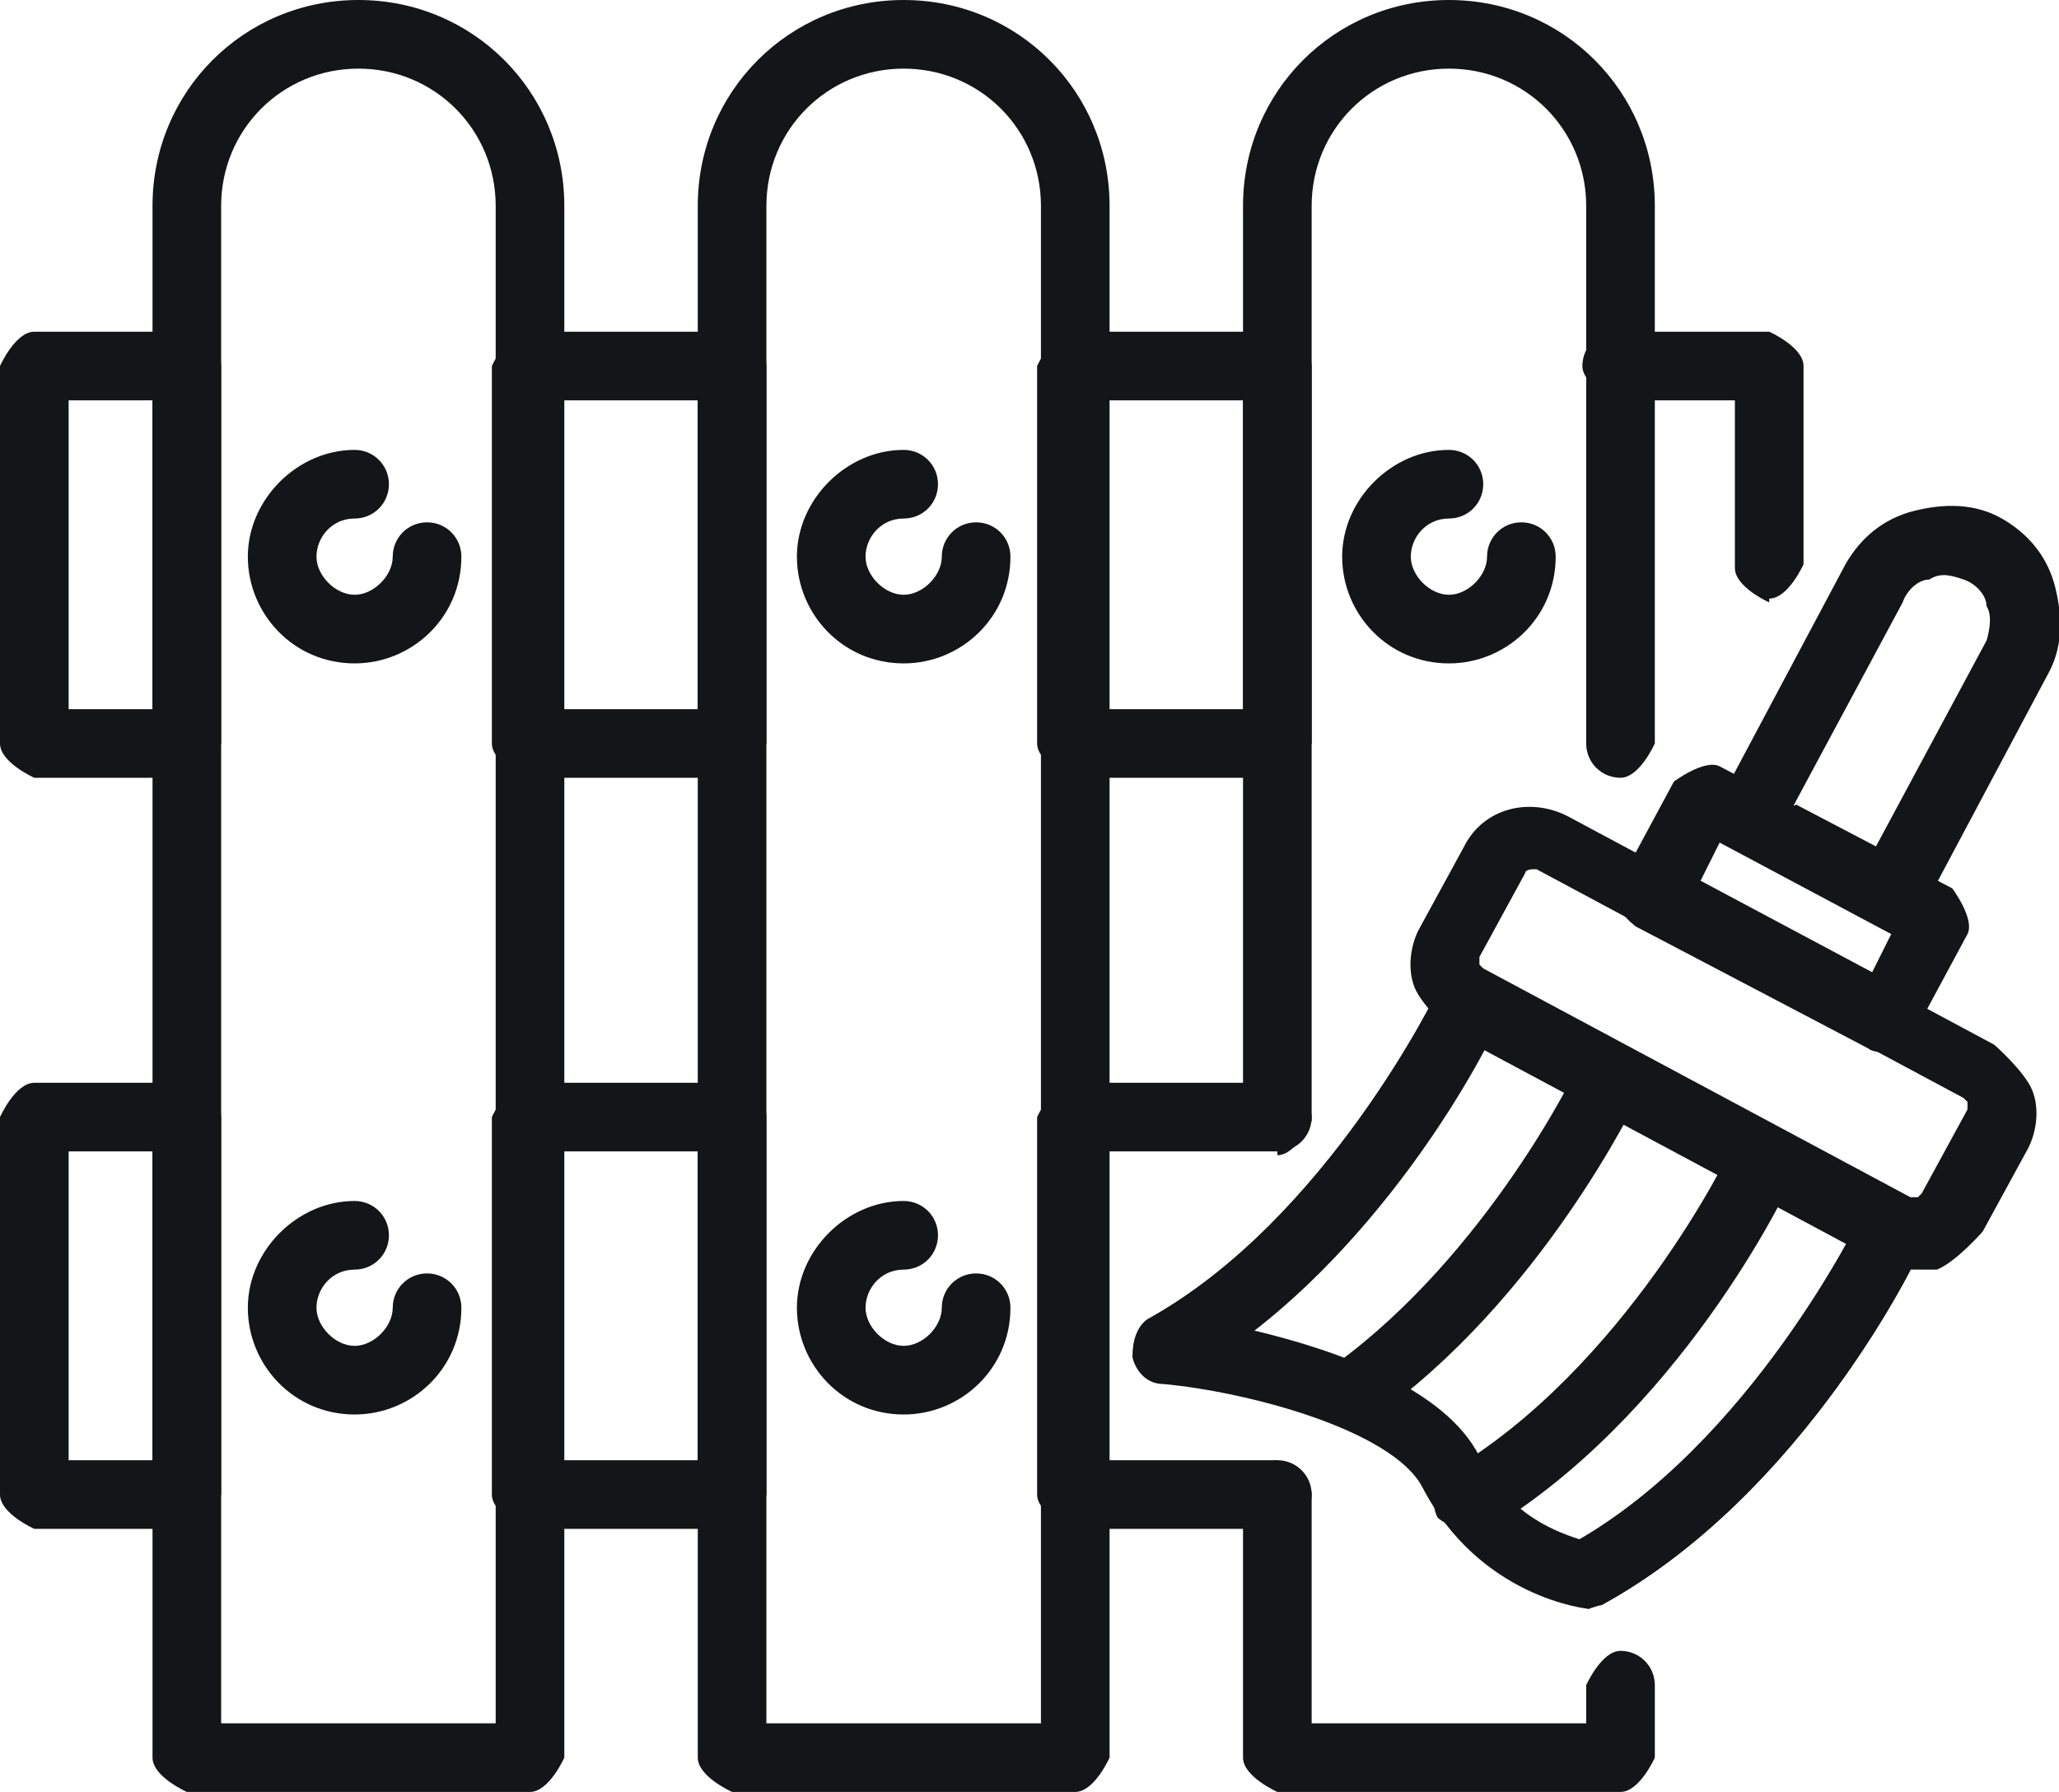 <?xml version="1.0" encoding="UTF-8"?><svg id="Layer_2" xmlns="http://www.w3.org/2000/svg" viewBox="0 0 5.4 4.7"><defs><style>.cls-1{fill:#131518;}</style></defs><g id="Layer_1-2"><path class="cls-1" d="m1.38,4.7H.49s-.09-.04-.09-.09V.54c0-.3.24-.54.54-.54s.54.24.54.54v4.07s-.04.09-.09.09Zm-.8-.18h.72V.54c0-.2-.16-.36-.36-.36s-.36.16-.36.36v3.98Z"/><path class="cls-1" d="m2.81,4.7h-.89s-.09-.04-.09-.09V.54c0-.3.24-.54.54-.54s.54.24.54.54v4.07s-.04.09-.09.09Zm-.8-.18h.72V.54c0-.2-.16-.36-.36-.36s-.36.16-.36.36v3.98Z"/><path class="cls-1" d="m4.24,4.7h-.89s-.09-.04-.09-.09v-.69s.04-.09.09-.09.09.04.09.09v.6h.72v-.1s.04-.09.09-.09.09.04.09.09v.19s-.04.09-.09.09Z"/><path class="cls-1" d="m3.35,3.02s-.09-.04-.09-.09V.54c0-.3.24-.54.54-.54s.54.24.54.54v1.41s-.04.09-.09.09-.09-.04-.09-.09V.54c0-.2-.16-.36-.36-.36s-.36.16-.36.36v2.4s-.04.09-.09.09Z"/><path class="cls-1" d="m1.92,2.04h-.54s-.09-.04-.09-.09v-.99s.04-.09.09-.09h.54s.09.04.09.09v.99s-.04.09-.09.09Zm-.45-.18h.36v-.81h-.36v.81Z"/><path class="cls-1" d="m1.92,4.01h-.54s-.09-.04-.09-.09v-.99s.04-.09.09-.09h.54s.09.04.09.09v.99s-.04.09-.09.09Zm-.45-.18h.36v-.81h-.36v.81Z"/><path class="cls-1" d="m3.35,2.04h-.54s-.09-.04-.09-.09v-.99s.04-.09.09-.09h.54s.09.04.09.09v.99s-.04.09-.09.09Zm-.45-.18h.36v-.81h-.36v.81Z"/><path class="cls-1" d="m3.35,4.01h-.54s-.09-.04-.09-.09v-.99s.04-.09.09-.09h.54s.09.04.09.09-.04.09-.09.09h-.45v.81h.45s.09.04.09.09-.04.09-.09.09Z"/><path class="cls-1" d="m.49,2.04H.09s-.09-.04-.09-.09v-.99s.04-.09.09-.09h.4s.09.04.09.09v.99s-.04.09-.09.09Zm-.31-.18h.22v-.81h-.22v.81Z"/><path class="cls-1" d="m.49,4.01H.09s-.09-.04-.09-.09v-.99s.04-.09.09-.09h.4s.09.04.09.09v.99s-.04.09-.09.09Zm-.31-.18h.22v-.81h-.22v.81Z"/><path class="cls-1" d="m4.64,1.58s-.09-.04-.09-.09v-.44h-.31s-.09-.04-.09-.09.04-.09.09-.09h.4s.09.04.09.09v.52s-.04.09-.09.09Z"/><path class="cls-1" d="m.93,1.74c-.16,0-.28-.13-.28-.28s.13-.28.28-.28c.05,0,.09.04.09.09s-.04.09-.09.09c-.06,0-.1.05-.1.1s.05.1.1.1.1-.05.1-.1c0-.05.04-.09.09-.09s.09.04.09.09c0,.16-.13.28-.28.28Z"/><path class="cls-1" d="m2.37,1.74c-.16,0-.28-.13-.28-.28s.13-.28.28-.28c.05,0,.09.04.09.09s-.04.09-.09.09c-.06,0-.1.05-.1.1s.05.1.1.1.1-.05.1-.1c0-.05.04-.09.09-.09s.09.04.09.09c0,.16-.13.28-.28.28Z"/><path class="cls-1" d="m3.8,1.74c-.16,0-.28-.13-.28-.28s.13-.28.28-.28c.05,0,.09.04.09.09s-.04.09-.09.09c-.06,0-.1.05-.1.1s.05.1.1.1.1-.05.1-.1c0-.05.04-.09.09-.09s.09.04.09.09c0,.16-.13.28-.28.28Z"/><path class="cls-1" d="m.93,3.71c-.16,0-.28-.13-.28-.28s.13-.28.28-.28c.05,0,.09.04.09.09s-.04.09-.09.09c-.06,0-.1.05-.1.1s.05.1.1.1.1-.05.1-.1c0-.05.04-.09.09-.09s.09.04.09.09c0,.16-.13.28-.28.28Z"/><path class="cls-1" d="m2.37,3.71c-.16,0-.28-.13-.28-.28s.13-.28.28-.28c.05,0,.09.04.09.09s-.04.09-.09.09c-.06,0-.1.05-.1.1s.05.1.1.1.1-.05.1-.1c0-.05.04-.09.09-.09s.09.04.09.09c0,.16-.13.28-.28.28Z"/><path class="cls-1" d="m5.02,3.33s-.06,0-.09-.02l-1.12-.6s-.08-.07-.1-.12c-.02-.05-.01-.11.01-.15l.12-.22c.05-.1.17-.13.27-.08l1.12.6s.08.07.1.12c.02.05.01.11-.01.15l-.12.22s-.07.08-.12.1c-.02,0-.04,0-.06,0Zm-1-1.05s-.02,0-.02.01l-.12.22s0,.01,0,.02c0,0,0,0,.01.01l1.12.6s.01,0,.02,0c0,0,0,0,.01-.01l.12-.22s0-.01,0-.02c0,0,0,0-.01-.01l-1.12-.6s0,0-.01,0Z"/><path class="cls-1" d="m4.17,4.22s-.06-.02-.08-.05c-.02-.04,0-.1.03-.12.47-.26.76-.86.76-.86.02-.04.07-.06.12-.04.04.02.06.07.04.12-.01.03-.31.65-.84.94-.01,0-.03.01-.04.01Z"/><path class="cls-1" d="m4.17,4.22s0,0,0,0c-.01,0-.29-.03-.44-.32-.08-.15-.46-.25-.68-.27-.04,0-.07-.03-.08-.07,0-.04.01-.08.04-.1.47-.26.76-.86.76-.86.02-.04.07-.06.12-.04.04.02.06.07.04.12-.01.02-.24.5-.64.81.21.05.5.15.59.33.08.16.21.2.27.22.46-.27.73-.84.73-.85.02-.04.07-.06.12-.04.04.02.06.07.04.12-.01.03-.31.65-.84.94-.01,0-.03.01-.04.01Z"/><path class="cls-1" d="m3.06,3.63s-.06-.02-.08-.05c-.02-.04,0-.1.03-.12.47-.26.76-.86.76-.86.02-.04.07-.06.12-.04.04.02.06.07.04.12-.01.03-.31.65-.84.94-.01,0-.03.01-.04.01Z"/><path class="cls-1" d="m3.85,4.02s-.06-.02-.08-.04c-.02-.04-.01-.1.03-.12.46-.27.74-.84.74-.85.02-.04.07-.06.12-.04.04.02.06.07.04.12-.01.03-.3.63-.81.93-.01,0-.03.01-.05.01Z"/><path class="cls-1" d="m3.55,3.74s-.06-.01-.07-.04c-.03-.04-.02-.1.02-.12.4-.29.64-.78.64-.79.02-.04.07-.06.12-.04.04.02.06.07.04.12-.01.02-.26.54-.7.85-.02.01-.03.02-.05.02Z"/><path class="cls-1" d="m4.94,2.76s-.03,0-.04-.01l-.61-.32s-.04-.03-.04-.05,0-.05,0-.07l.14-.26s.08-.06.12-.04l.61.32s.06.08.04.12l-.14.26s-.03.04-.05.04c0,0-.02,0-.03,0Zm-.48-.45l.45.24.05-.1-.45-.24-.05.1Z"/><path class="cls-1" d="m4.96,2.43s-.03,0-.04-.01l-.37-.2s-.06-.08-.04-.12l.33-.62c.04-.07.1-.12.18-.14.08-.02.16-.02.23.02.07.04.12.1.14.18.02.08.02.16-.02.23l-.33.62s-.03.04-.05.04c0,0-.02,0-.03,0Zm-.25-.32l.21.11.29-.54s.02-.06,0-.09c0-.03-.03-.06-.06-.07-.03-.01-.06-.02-.09,0-.03,0-.06.03-.07.06l-.29.54Z"/></g></svg>